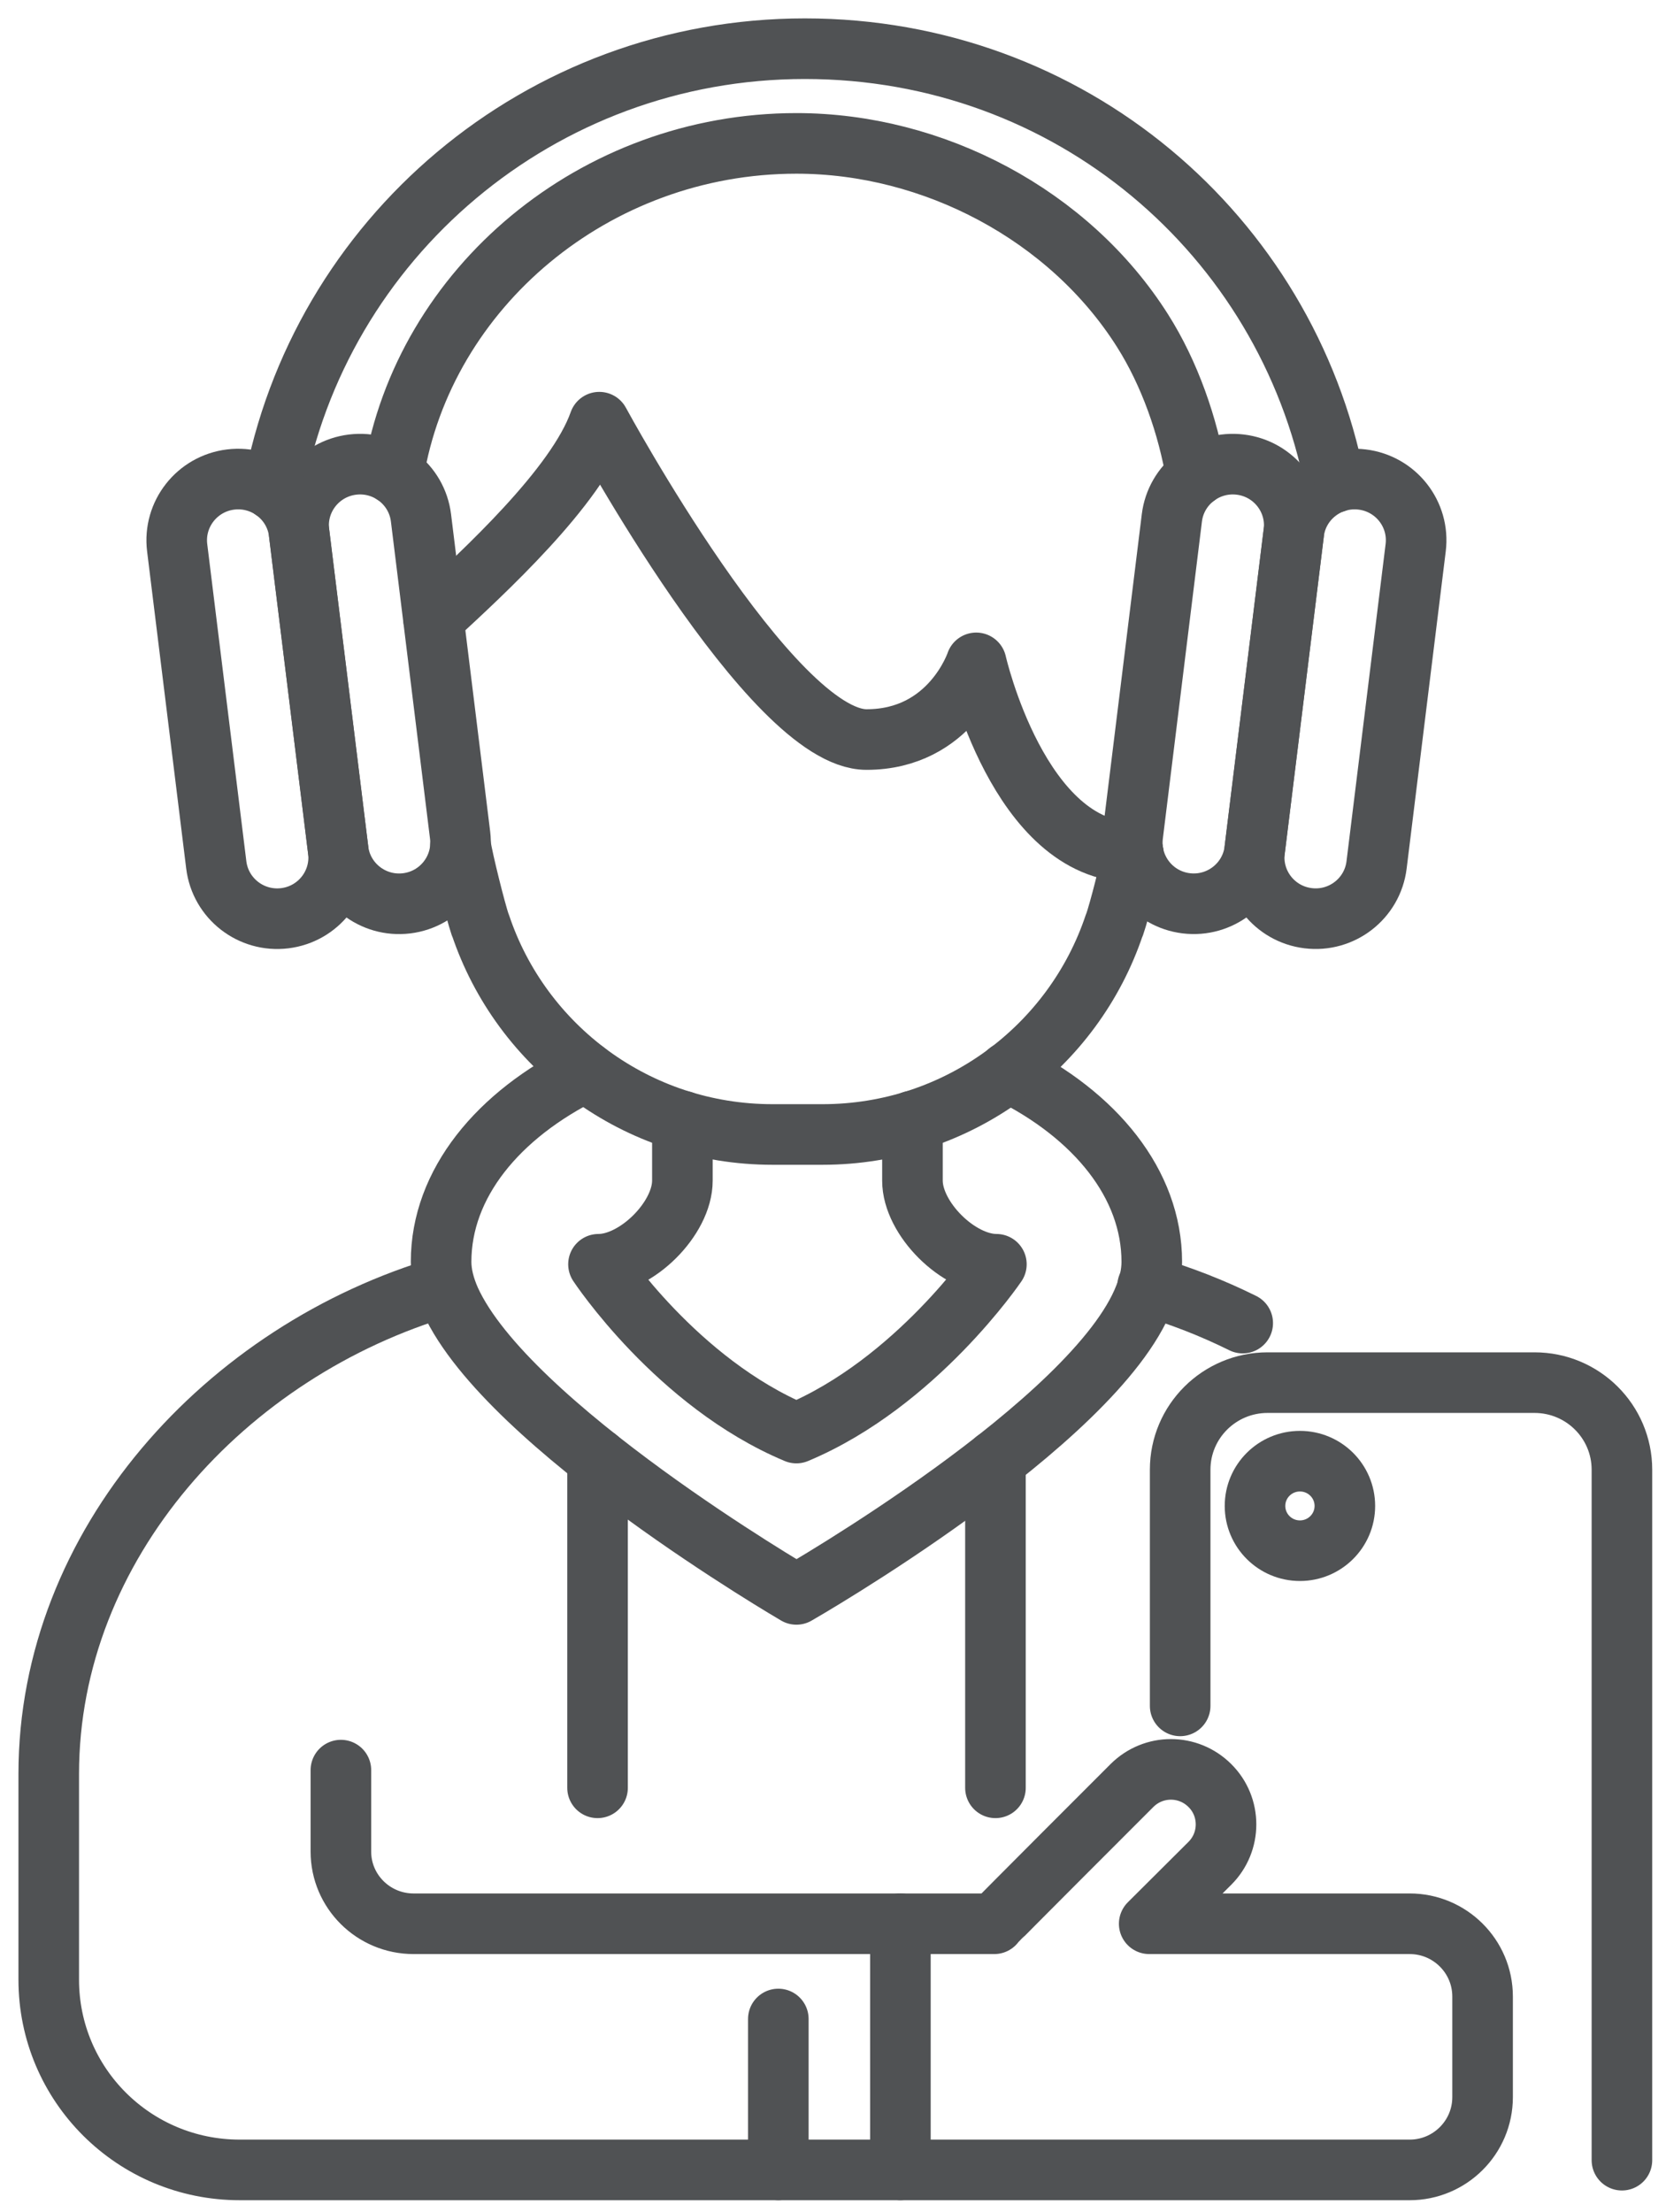 <svg width="55" height="73" viewBox="0 0 55 73" fill="none" xmlns="http://www.w3.org/2000/svg">
<path d="M41.026 43.662C40.021 43.164 38.968 42.754 37.885 42.438" stroke="#505254" stroke-width="2" stroke-linecap="round" stroke-linejoin="round"/>
<path d="M11.254 58.414V61.104C11.254 62.415 12.327 63.484 13.653 63.484H32.825C32.889 63.399 37.37 58.922 37.37 58.922C38.083 58.212 39.228 58.212 39.941 58.922C40.653 59.627 40.653 60.781 39.941 61.49L37.939 63.484H46.538C47.863 63.484 48.945 64.557 48.945 65.886V69.205C48.945 70.534 47.863 71.607 46.538 71.607H7.913C4.427 71.607 1.609 68.801 1.609 65.33V58.541C1.609 50.965 7.462 44.562 14.676 42.451" stroke="#505254" stroke-width="2" stroke-linecap="round" stroke-linejoin="round"/>
<path d="M19.727 58.998V48.136" stroke="#505254" stroke-width="2" stroke-linecap="round" stroke-linejoin="round"/>
<path d="M32.863 58.998V48.185" stroke="#505254" stroke-width="2" stroke-linecap="round" stroke-linejoin="round"/>
<path d="M29.725 63.484V71.607" stroke="#505254" stroke-width="2" stroke-linecap="round" stroke-linejoin="round"/>
<path d="M25.695 66.627V71.607" stroke="#505254" stroke-width="2" stroke-linecap="round" stroke-linejoin="round"/>
<path d="M30.123 36.994V38.962C30.123 40.211 31.639 41.721 32.894 41.721C32.894 41.721 30.242 45.638 26.291 47.291C22.341 45.638 19.758 41.721 19.758 41.721C21.012 41.721 22.528 40.212 22.528 38.962V36.994" stroke="#505254" stroke-width="2" stroke-linecap="round" stroke-linejoin="round"/>
<path d="M19.333 35.364C16.438 36.785 14.562 39.064 14.562 41.64C14.562 42.046 14.672 42.471 14.865 42.905C16.755 47.062 26.292 52.615 26.292 52.615C26.292 52.615 36.166 46.961 37.785 42.782C37.941 42.393 38.024 42.01 38.024 41.64C38.024 39.072 36.162 36.798 33.285 35.377" stroke="#505254" stroke-width="2" stroke-linecap="round" stroke-linejoin="round"/>
<path d="M38.961 56.294V48.501C38.961 46.913 40.253 45.627 41.846 45.627H50.659C52.253 45.627 53.545 46.913 53.545 48.501V71.286" stroke="#505254" stroke-width="2" stroke-linecap="round" stroke-linejoin="round"/>
<path d="M44.398 49.696C44.398 50.511 43.734 51.173 42.915 51.173C42.095 51.173 41.432 50.511 41.432 49.696C41.432 48.88 42.096 48.219 42.915 48.219C43.734 48.219 44.398 48.88 44.398 49.696Z" stroke="#505254" stroke-width="2" stroke-linecap="round" stroke-linejoin="round"/>
<path d="M15.203 27.89C15.29 28.429 15.685 30.015 15.854 30.522H15.859C17.203 34.541 21.015 37.438 25.505 37.438H27.152C31.638 37.438 35.445 34.541 36.788 30.522H36.793C36.963 30.029 37.314 28.645 37.405 28.12" stroke="#505254" stroke-width="2" stroke-linecap="round" stroke-linejoin="round"/>
<path d="M12.992 15.643C13.997 9.504 19.626 4.732 26.294 4.732C30.808 4.732 35.298 7.089 37.716 10.908C38.615 12.324 39.22 14.064 39.496 15.713" stroke="#505254" stroke-width="2" stroke-linecap="round" stroke-linejoin="round"/>
<path d="M9.02 16.171C10.524 7.886 17.81 1.607 26.571 1.607C35.332 1.607 42.465 7.763 44.069 15.92" stroke="#505254" stroke-width="2" stroke-linecap="round" stroke-linejoin="round"/>
<path d="M14.31 20.41C15.975 18.875 19.032 16.069 19.784 13.932C19.784 13.932 25.459 24.405 28.606 24.405C31.39 24.405 32.228 21.875 32.228 21.875C32.228 21.875 33.641 28.12 37.406 28.12" stroke="#505254" stroke-width="2" stroke-linecap="round" stroke-linejoin="round"/>
<path d="M11.163 28.051C11.3 29.157 12.311 29.946 13.424 29.81C14.535 29.674 15.326 28.666 15.189 27.559L13.898 17.09C13.762 15.983 12.75 15.196 11.638 15.332C10.527 15.468 9.736 16.475 9.873 17.582L11.163 28.051Z" stroke="#505254" stroke-width="2" stroke-linecap="round" stroke-linejoin="round"/>
<path d="M7.14 28.543C7.277 29.65 8.288 30.438 9.4 30.302C10.512 30.166 11.302 29.158 11.165 28.051L9.875 17.583C9.739 16.476 8.727 15.688 7.615 15.824C6.504 15.96 5.713 16.968 5.849 18.075L7.14 28.543Z" stroke="#505254" stroke-width="2" stroke-linecap="round" stroke-linejoin="round"/>
<path d="M41.42 28.051C41.283 29.157 42.074 30.166 43.186 30.301C44.297 30.438 45.309 29.65 45.445 28.543L46.736 18.074C46.873 16.967 46.082 15.96 44.97 15.824C43.859 15.688 42.847 16.475 42.71 17.582L41.42 28.051Z" stroke="#505254" stroke-width="2" stroke-linecap="round" stroke-linejoin="round"/>
<path d="M37.396 27.559C37.26 28.666 38.05 29.674 39.162 29.809C40.273 29.945 41.285 29.157 41.422 28.051L42.712 17.582C42.849 16.475 42.058 15.467 40.947 15.332C39.835 15.196 38.823 15.983 38.687 17.09L37.396 27.559Z" stroke="#505254" stroke-width="2" stroke-linecap="round" stroke-linejoin="round"/>
</svg>
